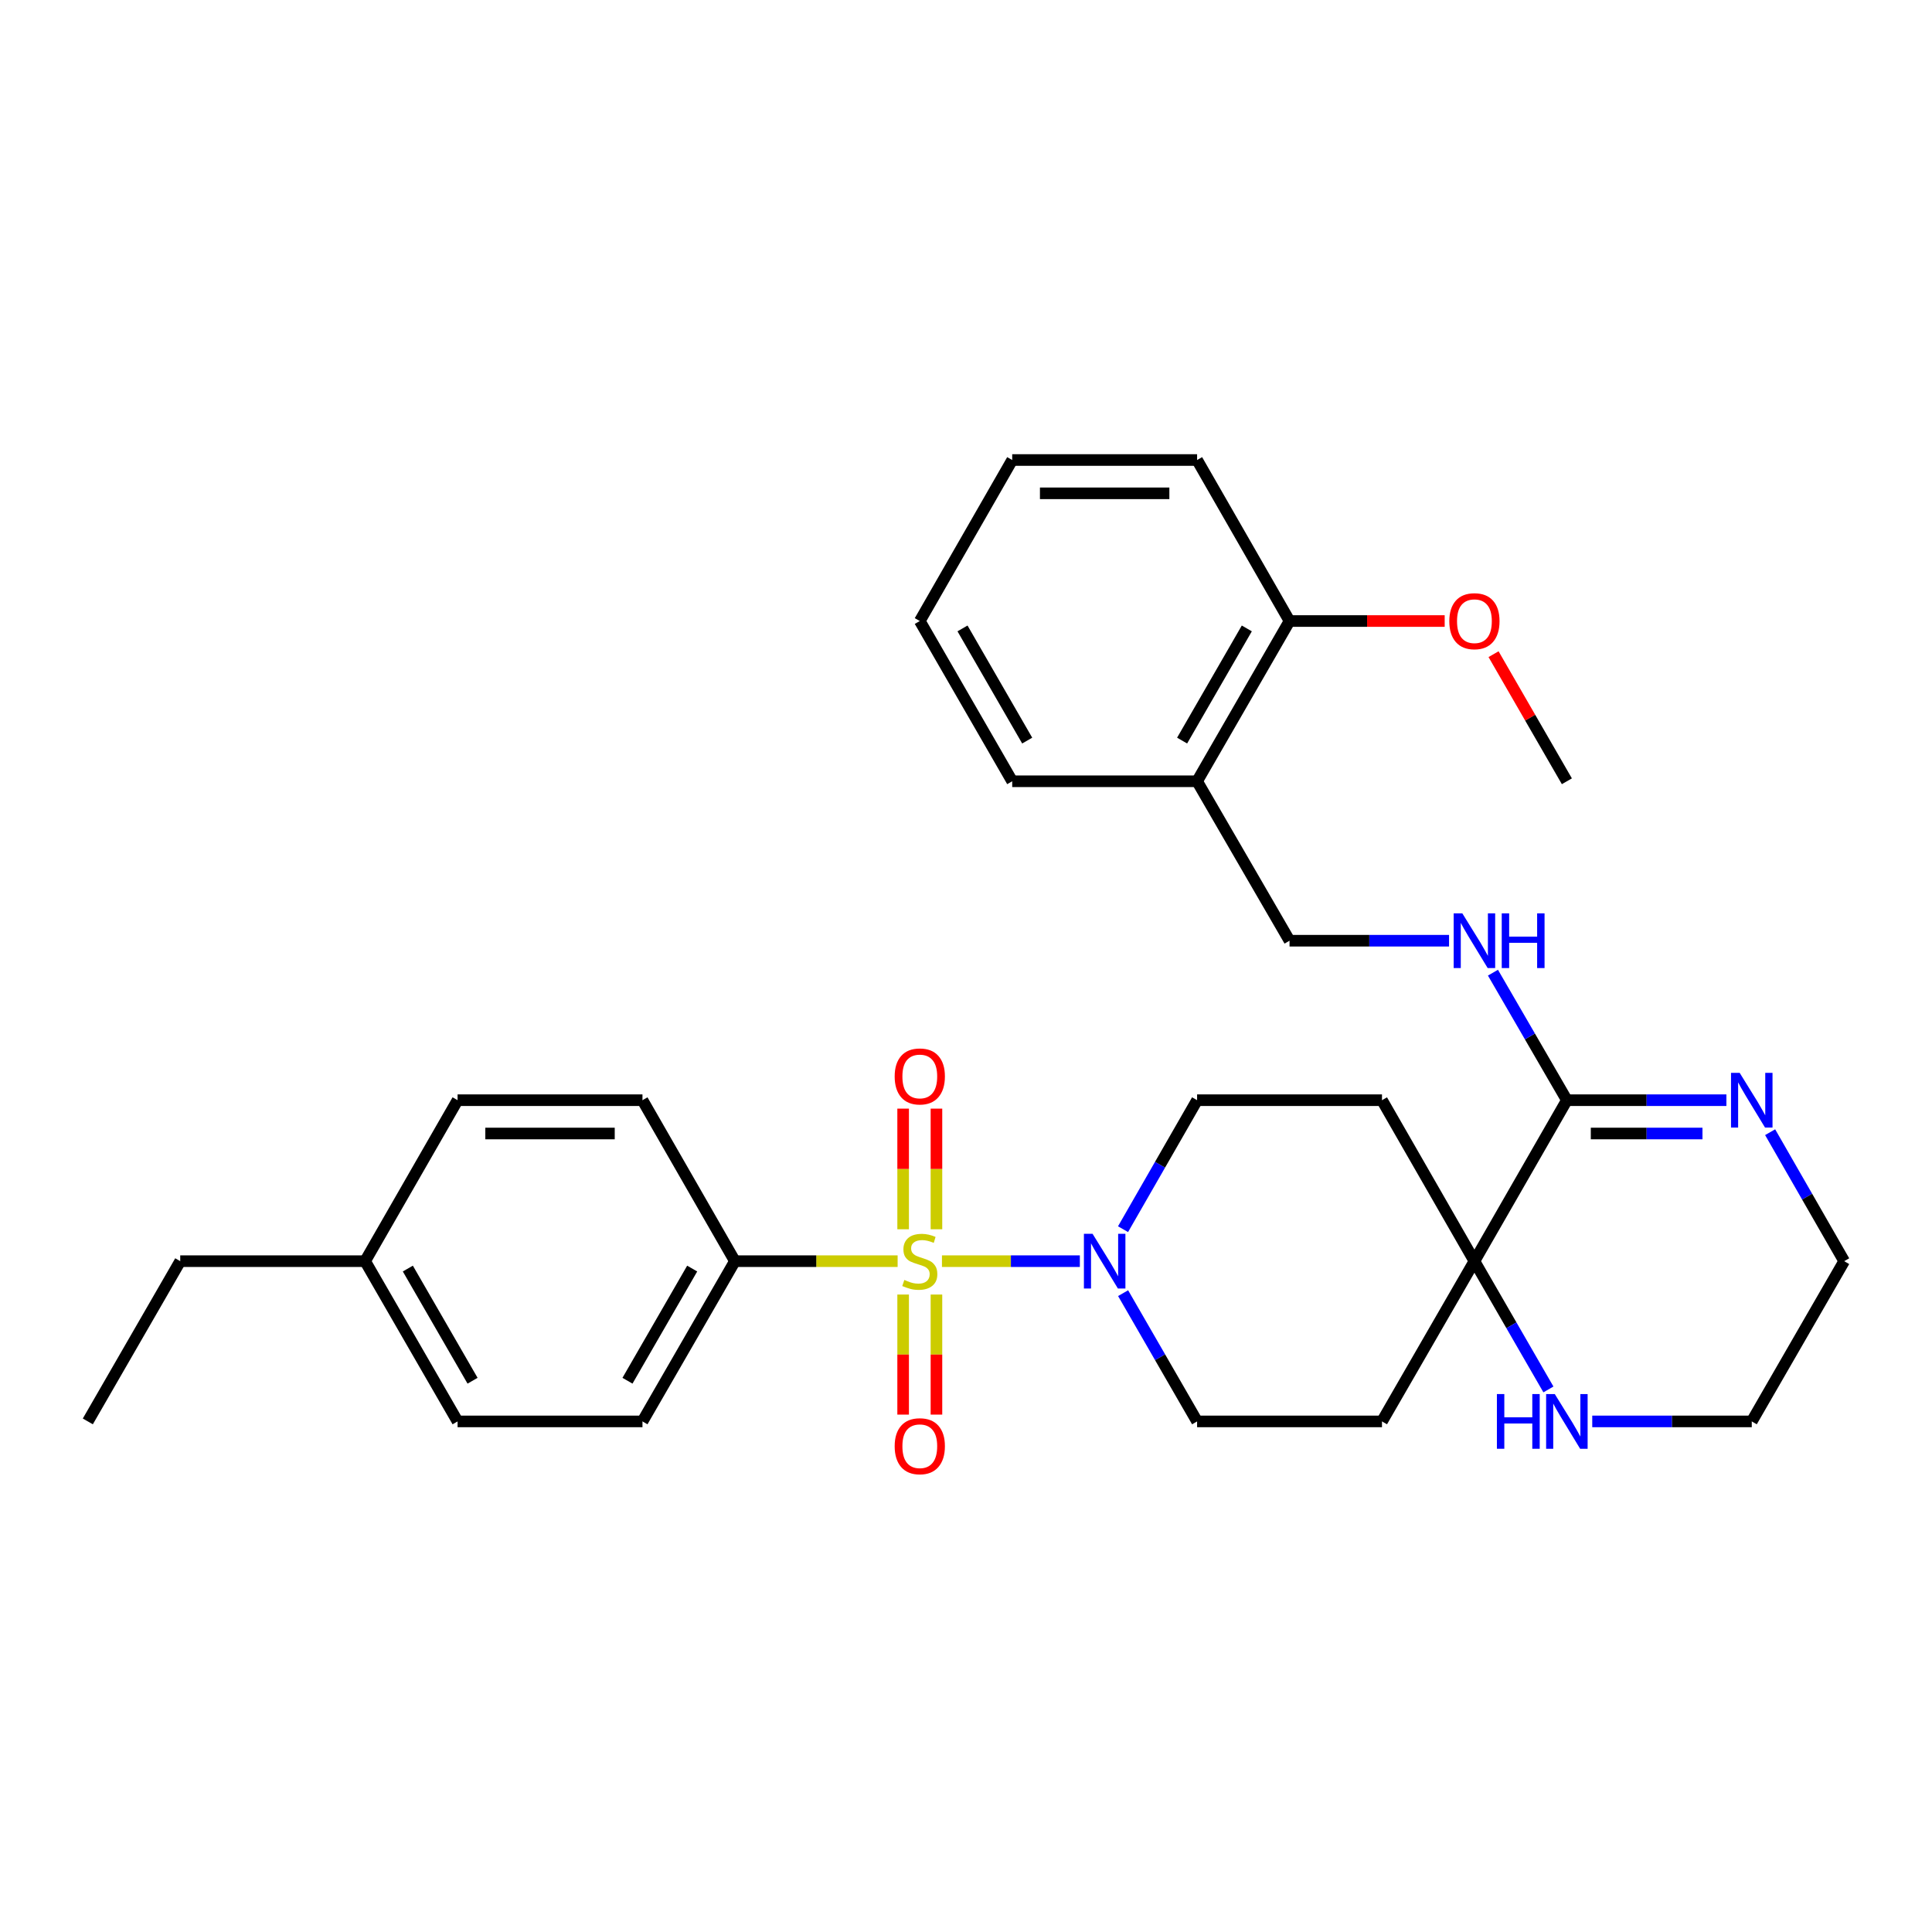 <?xml version='1.0' encoding='iso-8859-1'?>
<svg version='1.1' baseProfile='full'
              xmlns='http://www.w3.org/2000/svg'
                      xmlns:rdkit='http://www.rdkit.org/xml'
                      xmlns:xlink='http://www.w3.org/1999/xlink'
                  xml:space='preserve'
width='1000px' height='1000px' viewBox='0 0 1000 1000'>
<!-- END OF HEADER -->
<rect style='opacity:1.0;fill:#FFFFFF;stroke:none' width='1000' height='1000' x='0' y='0'> </rect>
<path class='bond-0' d='M 487.555,652.782 L 523.24,652.782' style='fill:none;fill-rule:evenodd;stroke:#CCCC00;stroke-width:6px;stroke-linecap:butt;stroke-linejoin:miter;stroke-opacity:1' />
<path class='bond-0' d='M 523.24,652.782 L 558.926,652.782' style='fill:none;fill-rule:evenodd;stroke:#0000FF;stroke-width:6px;stroke-linecap:butt;stroke-linejoin:miter;stroke-opacity:1' />
<path class='bond-4' d='M 464.61,652.782 L 422.497,652.782' style='fill:none;fill-rule:evenodd;stroke:#CCCC00;stroke-width:6px;stroke-linecap:butt;stroke-linejoin:miter;stroke-opacity:1' />
<path class='bond-4' d='M 422.497,652.782 L 380.384,652.782' style='fill:none;fill-rule:evenodd;stroke:#000000;stroke-width:6px;stroke-linecap:butt;stroke-linejoin:miter;stroke-opacity:1' />
<path class='bond-6' d='M 484.703,636.269 L 484.703,605.046' style='fill:none;fill-rule:evenodd;stroke:#CCCC00;stroke-width:6px;stroke-linecap:butt;stroke-linejoin:miter;stroke-opacity:1' />
<path class='bond-6' d='M 484.703,605.046 L 484.703,573.823' style='fill:none;fill-rule:evenodd;stroke:#FF0000;stroke-width:6px;stroke-linecap:butt;stroke-linejoin:miter;stroke-opacity:1' />
<path class='bond-6' d='M 467.462,636.269 L 467.462,605.046' style='fill:none;fill-rule:evenodd;stroke:#CCCC00;stroke-width:6px;stroke-linecap:butt;stroke-linejoin:miter;stroke-opacity:1' />
<path class='bond-6' d='M 467.462,605.046 L 467.462,573.823' style='fill:none;fill-rule:evenodd;stroke:#FF0000;stroke-width:6px;stroke-linecap:butt;stroke-linejoin:miter;stroke-opacity:1' />
<path class='bond-7' d='M 467.462,670.054 L 467.462,701.127' style='fill:none;fill-rule:evenodd;stroke:#CCCC00;stroke-width:6px;stroke-linecap:butt;stroke-linejoin:miter;stroke-opacity:1' />
<path class='bond-7' d='M 467.462,701.127 L 467.462,732.199' style='fill:none;fill-rule:evenodd;stroke:#FF0000;stroke-width:6px;stroke-linecap:butt;stroke-linejoin:miter;stroke-opacity:1' />
<path class='bond-7' d='M 484.703,670.054 L 484.703,701.127' style='fill:none;fill-rule:evenodd;stroke:#CCCC00;stroke-width:6px;stroke-linecap:butt;stroke-linejoin:miter;stroke-opacity:1' />
<path class='bond-7' d='M 484.703,701.127 L 484.703,732.199' style='fill:none;fill-rule:evenodd;stroke:#FF0000;stroke-width:6px;stroke-linecap:butt;stroke-linejoin:miter;stroke-opacity:1' />
<path class='bond-12' d='M 581.281,636.22 L 600.449,602.839' style='fill:none;fill-rule:evenodd;stroke:#0000FF;stroke-width:6px;stroke-linecap:butt;stroke-linejoin:miter;stroke-opacity:1' />
<path class='bond-12' d='M 600.449,602.839 L 619.616,569.459' style='fill:none;fill-rule:evenodd;stroke:#000000;stroke-width:6px;stroke-linecap:butt;stroke-linejoin:miter;stroke-opacity:1' />
<path class='bond-13' d='M 581.32,669.335 L 600.468,702.529' style='fill:none;fill-rule:evenodd;stroke:#0000FF;stroke-width:6px;stroke-linecap:butt;stroke-linejoin:miter;stroke-opacity:1' />
<path class='bond-13' d='M 600.468,702.529 L 619.616,735.722' style='fill:none;fill-rule:evenodd;stroke:#000000;stroke-width:6px;stroke-linecap:butt;stroke-linejoin:miter;stroke-opacity:1' />
<path class='bond-1' d='M 811.012,569.459 L 763.158,652.782' style='fill:none;fill-rule:evenodd;stroke:#000000;stroke-width:6px;stroke-linecap:butt;stroke-linejoin:miter;stroke-opacity:1' />
<path class='bond-3' d='M 811.012,569.459 L 852.295,569.459' style='fill:none;fill-rule:evenodd;stroke:#000000;stroke-width:6px;stroke-linecap:butt;stroke-linejoin:miter;stroke-opacity:1' />
<path class='bond-3' d='M 852.295,569.459 L 893.578,569.459' style='fill:none;fill-rule:evenodd;stroke:#0000FF;stroke-width:6px;stroke-linecap:butt;stroke-linejoin:miter;stroke-opacity:1' />
<path class='bond-3' d='M 823.397,586.7 L 852.295,586.7' style='fill:none;fill-rule:evenodd;stroke:#000000;stroke-width:6px;stroke-linecap:butt;stroke-linejoin:miter;stroke-opacity:1' />
<path class='bond-3' d='M 852.295,586.7 L 881.193,586.7' style='fill:none;fill-rule:evenodd;stroke:#0000FF;stroke-width:6px;stroke-linecap:butt;stroke-linejoin:miter;stroke-opacity:1' />
<path class='bond-5' d='M 811.012,569.459 L 791.881,536.458' style='fill:none;fill-rule:evenodd;stroke:#000000;stroke-width:6px;stroke-linecap:butt;stroke-linejoin:miter;stroke-opacity:1' />
<path class='bond-5' d='M 791.881,536.458 L 772.75,503.457' style='fill:none;fill-rule:evenodd;stroke:#0000FF;stroke-width:6px;stroke-linecap:butt;stroke-linejoin:miter;stroke-opacity:1' />
<path class='bond-2' d='M 763.158,652.782 L 715.314,735.722' style='fill:none;fill-rule:evenodd;stroke:#000000;stroke-width:6px;stroke-linecap:butt;stroke-linejoin:miter;stroke-opacity:1' />
<path class='bond-8' d='M 763.158,652.782 L 782.31,685.975' style='fill:none;fill-rule:evenodd;stroke:#000000;stroke-width:6px;stroke-linecap:butt;stroke-linejoin:miter;stroke-opacity:1' />
<path class='bond-8' d='M 782.31,685.975 L 801.461,719.168' style='fill:none;fill-rule:evenodd;stroke:#0000FF;stroke-width:6px;stroke-linecap:butt;stroke-linejoin:miter;stroke-opacity:1' />
<path class='bond-31' d='M 763.158,652.782 L 715.314,569.459' style='fill:none;fill-rule:evenodd;stroke:#000000;stroke-width:6px;stroke-linecap:butt;stroke-linejoin:miter;stroke-opacity:1' />
<path class='bond-33' d='M 916.219,586.021 L 935.382,619.401' style='fill:none;fill-rule:evenodd;stroke:#0000FF;stroke-width:6px;stroke-linecap:butt;stroke-linejoin:miter;stroke-opacity:1' />
<path class='bond-33' d='M 935.382,619.401 L 954.545,652.782' style='fill:none;fill-rule:evenodd;stroke:#000000;stroke-width:6px;stroke-linecap:butt;stroke-linejoin:miter;stroke-opacity:1' />
<path class='bond-16' d='M 380.384,652.782 L 332.54,735.722' style='fill:none;fill-rule:evenodd;stroke:#000000;stroke-width:6px;stroke-linecap:butt;stroke-linejoin:miter;stroke-opacity:1' />
<path class='bond-16' d='M 358.273,656.608 L 324.782,714.665' style='fill:none;fill-rule:evenodd;stroke:#000000;stroke-width:6px;stroke-linecap:butt;stroke-linejoin:miter;stroke-opacity:1' />
<path class='bond-17' d='M 380.384,652.782 L 332.54,569.459' style='fill:none;fill-rule:evenodd;stroke:#000000;stroke-width:6px;stroke-linecap:butt;stroke-linejoin:miter;stroke-opacity:1' />
<path class='bond-14' d='M 750.026,486.912 L 708.743,486.912' style='fill:none;fill-rule:evenodd;stroke:#0000FF;stroke-width:6px;stroke-linecap:butt;stroke-linejoin:miter;stroke-opacity:1' />
<path class='bond-14' d='M 708.743,486.912 L 667.46,486.912' style='fill:none;fill-rule:evenodd;stroke:#000000;stroke-width:6px;stroke-linecap:butt;stroke-linejoin:miter;stroke-opacity:1' />
<path class='bond-23' d='M 824.145,735.722 L 865.428,735.722' style='fill:none;fill-rule:evenodd;stroke:#0000FF;stroke-width:6px;stroke-linecap:butt;stroke-linejoin:miter;stroke-opacity:1' />
<path class='bond-23' d='M 865.428,735.722 L 906.711,735.722' style='fill:none;fill-rule:evenodd;stroke:#000000;stroke-width:6px;stroke-linecap:butt;stroke-linejoin:miter;stroke-opacity:1' />
<path class='bond-9' d='M 715.314,569.459 L 619.616,569.459' style='fill:none;fill-rule:evenodd;stroke:#000000;stroke-width:6px;stroke-linecap:butt;stroke-linejoin:miter;stroke-opacity:1' />
<path class='bond-10' d='M 715.314,735.722 L 619.616,735.722' style='fill:none;fill-rule:evenodd;stroke:#000000;stroke-width:6px;stroke-linecap:butt;stroke-linejoin:miter;stroke-opacity:1' />
<path class='bond-11' d='M 619.616,404.384 L 667.46,486.912' style='fill:none;fill-rule:evenodd;stroke:#000000;stroke-width:6px;stroke-linecap:butt;stroke-linejoin:miter;stroke-opacity:1' />
<path class='bond-15' d='M 619.616,404.384 L 667.46,321.444' style='fill:none;fill-rule:evenodd;stroke:#000000;stroke-width:6px;stroke-linecap:butt;stroke-linejoin:miter;stroke-opacity:1' />
<path class='bond-15' d='M 611.858,383.328 L 645.349,325.27' style='fill:none;fill-rule:evenodd;stroke:#000000;stroke-width:6px;stroke-linecap:butt;stroke-linejoin:miter;stroke-opacity:1' />
<path class='bond-24' d='M 619.616,404.384 L 523.917,404.384' style='fill:none;fill-rule:evenodd;stroke:#000000;stroke-width:6px;stroke-linecap:butt;stroke-linejoin:miter;stroke-opacity:1' />
<path class='bond-21' d='M 667.46,321.444 L 707.613,321.444' style='fill:none;fill-rule:evenodd;stroke:#000000;stroke-width:6px;stroke-linecap:butt;stroke-linejoin:miter;stroke-opacity:1' />
<path class='bond-21' d='M 707.613,321.444 L 747.766,321.444' style='fill:none;fill-rule:evenodd;stroke:#FF0000;stroke-width:6px;stroke-linecap:butt;stroke-linejoin:miter;stroke-opacity:1' />
<path class='bond-25' d='M 667.46,321.444 L 619.616,238.102' style='fill:none;fill-rule:evenodd;stroke:#000000;stroke-width:6px;stroke-linecap:butt;stroke-linejoin:miter;stroke-opacity:1' />
<path class='bond-18' d='M 332.54,735.722 L 236.842,735.722' style='fill:none;fill-rule:evenodd;stroke:#000000;stroke-width:6px;stroke-linecap:butt;stroke-linejoin:miter;stroke-opacity:1' />
<path class='bond-19' d='M 332.54,569.459 L 236.842,569.459' style='fill:none;fill-rule:evenodd;stroke:#000000;stroke-width:6px;stroke-linecap:butt;stroke-linejoin:miter;stroke-opacity:1' />
<path class='bond-19' d='M 318.185,586.7 L 251.196,586.7' style='fill:none;fill-rule:evenodd;stroke:#000000;stroke-width:6px;stroke-linecap:butt;stroke-linejoin:miter;stroke-opacity:1' />
<path class='bond-32' d='M 236.842,735.722 L 188.988,652.782' style='fill:none;fill-rule:evenodd;stroke:#000000;stroke-width:6px;stroke-linecap:butt;stroke-linejoin:miter;stroke-opacity:1' />
<path class='bond-32' d='M 244.597,714.664 L 211.1,656.606' style='fill:none;fill-rule:evenodd;stroke:#000000;stroke-width:6px;stroke-linecap:butt;stroke-linejoin:miter;stroke-opacity:1' />
<path class='bond-20' d='M 236.842,569.459 L 188.988,652.782' style='fill:none;fill-rule:evenodd;stroke:#000000;stroke-width:6px;stroke-linecap:butt;stroke-linejoin:miter;stroke-opacity:1' />
<path class='bond-26' d='M 188.988,652.782 L 93.289,652.782' style='fill:none;fill-rule:evenodd;stroke:#000000;stroke-width:6px;stroke-linecap:butt;stroke-linejoin:miter;stroke-opacity:1' />
<path class='bond-27' d='M 773.056,338.598 L 792.034,371.491' style='fill:none;fill-rule:evenodd;stroke:#FF0000;stroke-width:6px;stroke-linecap:butt;stroke-linejoin:miter;stroke-opacity:1' />
<path class='bond-27' d='M 792.034,371.491 L 811.012,404.384' style='fill:none;fill-rule:evenodd;stroke:#000000;stroke-width:6px;stroke-linecap:butt;stroke-linejoin:miter;stroke-opacity:1' />
<path class='bond-22' d='M 954.545,652.782 L 906.711,735.722' style='fill:none;fill-rule:evenodd;stroke:#000000;stroke-width:6px;stroke-linecap:butt;stroke-linejoin:miter;stroke-opacity:1' />
<path class='bond-29' d='M 523.917,404.384 L 476.083,321.444' style='fill:none;fill-rule:evenodd;stroke:#000000;stroke-width:6px;stroke-linecap:butt;stroke-linejoin:miter;stroke-opacity:1' />
<path class='bond-29' d='M 531.677,383.329 L 498.193,325.271' style='fill:none;fill-rule:evenodd;stroke:#000000;stroke-width:6px;stroke-linecap:butt;stroke-linejoin:miter;stroke-opacity:1' />
<path class='bond-34' d='M 619.616,238.102 L 523.917,238.102' style='fill:none;fill-rule:evenodd;stroke:#000000;stroke-width:6px;stroke-linecap:butt;stroke-linejoin:miter;stroke-opacity:1' />
<path class='bond-34' d='M 605.261,255.343 L 538.272,255.343' style='fill:none;fill-rule:evenodd;stroke:#000000;stroke-width:6px;stroke-linecap:butt;stroke-linejoin:miter;stroke-opacity:1' />
<path class='bond-28' d='M 93.289,652.782 L 45.455,735.722' style='fill:none;fill-rule:evenodd;stroke:#000000;stroke-width:6px;stroke-linecap:butt;stroke-linejoin:miter;stroke-opacity:1' />
<path class='bond-30' d='M 476.083,321.444 L 523.917,238.102' style='fill:none;fill-rule:evenodd;stroke:#000000;stroke-width:6px;stroke-linecap:butt;stroke-linejoin:miter;stroke-opacity:1' />
<path  class='atom-0' d='M 468.083 662.502
Q 468.403 662.622, 469.723 663.182
Q 471.043 663.742, 472.483 664.102
Q 473.963 664.422, 475.403 664.422
Q 478.083 664.422, 479.643 663.142
Q 481.203 661.822, 481.203 659.542
Q 481.203 657.982, 480.403 657.022
Q 479.643 656.062, 478.443 655.542
Q 477.243 655.022, 475.243 654.422
Q 472.723 653.662, 471.203 652.942
Q 469.723 652.222, 468.643 650.702
Q 467.603 649.182, 467.603 646.622
Q 467.603 643.062, 470.003 640.862
Q 472.443 638.662, 477.243 638.662
Q 480.523 638.662, 484.243 640.222
L 483.323 643.302
Q 479.923 641.902, 477.363 641.902
Q 474.603 641.902, 473.083 643.062
Q 471.563 644.182, 471.603 646.142
Q 471.603 647.662, 472.363 648.582
Q 473.163 649.502, 474.283 650.022
Q 475.443 650.542, 477.363 651.142
Q 479.923 651.942, 481.443 652.742
Q 482.963 653.542, 484.043 655.182
Q 485.163 656.782, 485.163 659.542
Q 485.163 663.462, 482.523 665.582
Q 479.923 667.662, 475.563 667.662
Q 473.043 667.662, 471.123 667.102
Q 469.243 666.582, 467.003 665.662
L 468.083 662.502
' fill='#CCCC00'/>
<path  class='atom-1' d='M 565.511 638.622
L 574.791 653.622
Q 575.711 655.102, 577.191 657.782
Q 578.671 660.462, 578.751 660.622
L 578.751 638.622
L 582.511 638.622
L 582.511 666.942
L 578.631 666.942
L 568.671 650.542
Q 567.511 648.622, 566.271 646.422
Q 565.071 644.222, 564.711 643.542
L 564.711 666.942
L 561.031 666.942
L 561.031 638.622
L 565.511 638.622
' fill='#0000FF'/>
<path  class='atom-4' d='M 900.451 555.299
L 909.731 570.299
Q 910.651 571.779, 912.131 574.459
Q 913.611 577.139, 913.691 577.299
L 913.691 555.299
L 917.451 555.299
L 917.451 583.619
L 913.571 583.619
L 903.611 567.219
Q 902.451 565.299, 901.211 563.099
Q 900.011 560.899, 899.651 560.219
L 899.651 583.619
L 895.971 583.619
L 895.971 555.299
L 900.451 555.299
' fill='#0000FF'/>
<path  class='atom-6' d='M 756.898 472.752
L 766.178 487.752
Q 767.098 489.232, 768.578 491.912
Q 770.058 494.592, 770.138 494.752
L 770.138 472.752
L 773.898 472.752
L 773.898 501.072
L 770.018 501.072
L 760.058 484.672
Q 758.898 482.752, 757.658 480.552
Q 756.458 478.352, 756.098 477.672
L 756.098 501.072
L 752.418 501.072
L 752.418 472.752
L 756.898 472.752
' fill='#0000FF'/>
<path  class='atom-6' d='M 777.298 472.752
L 781.138 472.752
L 781.138 484.792
L 795.618 484.792
L 795.618 472.752
L 799.458 472.752
L 799.458 501.072
L 795.618 501.072
L 795.618 487.992
L 781.138 487.992
L 781.138 501.072
L 777.298 501.072
L 777.298 472.752
' fill='#0000FF'/>
<path  class='atom-7' d='M 463.083 557.163
Q 463.083 550.363, 466.443 546.563
Q 469.803 542.763, 476.083 542.763
Q 482.363 542.763, 485.723 546.563
Q 489.083 550.363, 489.083 557.163
Q 489.083 564.043, 485.683 567.963
Q 482.283 571.843, 476.083 571.843
Q 469.843 571.843, 466.443 567.963
Q 463.083 564.083, 463.083 557.163
M 476.083 568.643
Q 480.403 568.643, 482.723 565.763
Q 485.083 562.843, 485.083 557.163
Q 485.083 551.603, 482.723 548.803
Q 480.403 545.963, 476.083 545.963
Q 471.763 545.963, 469.403 548.763
Q 467.083 551.563, 467.083 557.163
Q 467.083 562.883, 469.403 565.763
Q 471.763 568.643, 476.083 568.643
' fill='#FF0000'/>
<path  class='atom-8' d='M 463.083 748.56
Q 463.083 741.76, 466.443 737.96
Q 469.803 734.16, 476.083 734.16
Q 482.363 734.16, 485.723 737.96
Q 489.083 741.76, 489.083 748.56
Q 489.083 755.44, 485.683 759.36
Q 482.283 763.24, 476.083 763.24
Q 469.843 763.24, 466.443 759.36
Q 463.083 755.48, 463.083 748.56
M 476.083 760.04
Q 480.403 760.04, 482.723 757.16
Q 485.083 754.24, 485.083 748.56
Q 485.083 743, 482.723 740.2
Q 480.403 737.36, 476.083 737.36
Q 471.763 737.36, 469.403 740.16
Q 467.083 742.96, 467.083 748.56
Q 467.083 754.28, 469.403 757.16
Q 471.763 760.04, 476.083 760.04
' fill='#FF0000'/>
<path  class='atom-9' d='M 774.792 721.562
L 778.632 721.562
L 778.632 733.602
L 793.112 733.602
L 793.112 721.562
L 796.952 721.562
L 796.952 749.882
L 793.112 749.882
L 793.112 736.802
L 778.632 736.802
L 778.632 749.882
L 774.792 749.882
L 774.792 721.562
' fill='#0000FF'/>
<path  class='atom-9' d='M 804.752 721.562
L 814.032 736.562
Q 814.952 738.042, 816.432 740.722
Q 817.912 743.402, 817.992 743.562
L 817.992 721.562
L 821.752 721.562
L 821.752 749.882
L 817.872 749.882
L 807.912 733.482
Q 806.752 731.562, 805.512 729.362
Q 804.312 727.162, 803.952 726.482
L 803.952 749.882
L 800.272 749.882
L 800.272 721.562
L 804.752 721.562
' fill='#0000FF'/>
<path  class='atom-22' d='M 750.158 321.524
Q 750.158 314.724, 753.518 310.924
Q 756.878 307.124, 763.158 307.124
Q 769.438 307.124, 772.798 310.924
Q 776.158 314.724, 776.158 321.524
Q 776.158 328.404, 772.758 332.324
Q 769.358 336.204, 763.158 336.204
Q 756.918 336.204, 753.518 332.324
Q 750.158 328.444, 750.158 321.524
M 763.158 333.004
Q 767.478 333.004, 769.798 330.124
Q 772.158 327.204, 772.158 321.524
Q 772.158 315.964, 769.798 313.164
Q 767.478 310.324, 763.158 310.324
Q 758.838 310.324, 756.478 313.124
Q 754.158 315.924, 754.158 321.524
Q 754.158 327.244, 756.478 330.124
Q 758.838 333.004, 763.158 333.004
' fill='#FF0000'/>
</svg>
